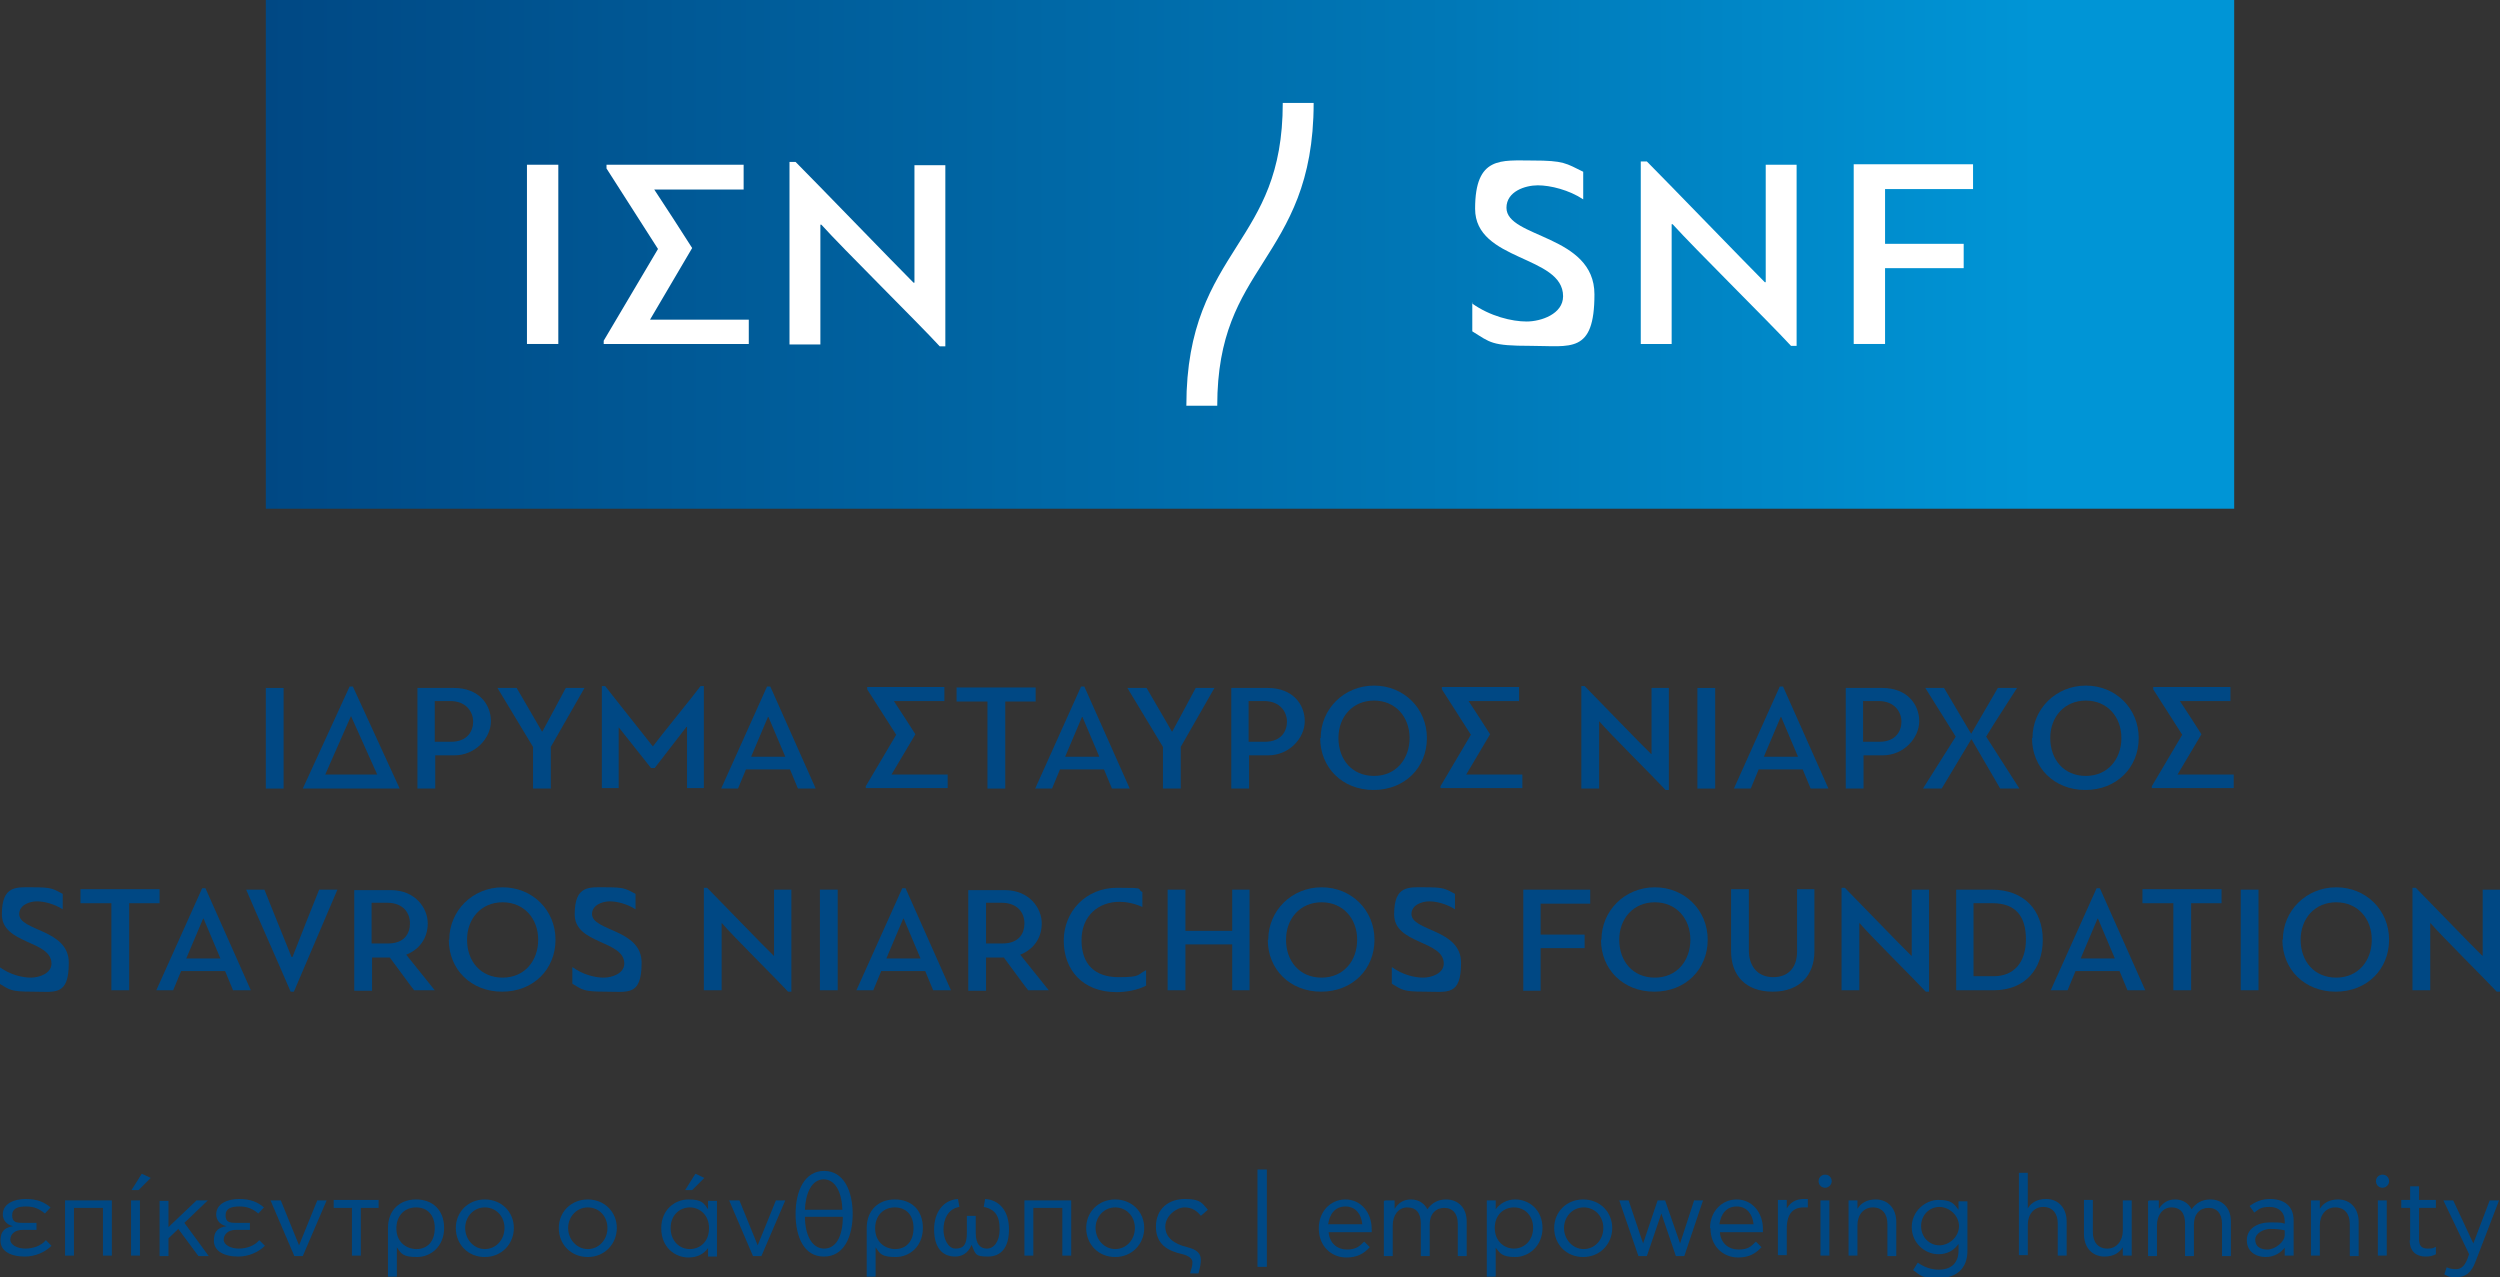 <?xml version="1.0" encoding="UTF-8"?>
<svg id="Layer_1" xmlns="http://www.w3.org/2000/svg" xmlns:xlink="http://www.w3.org/1999/xlink" version="1.1" viewBox="0 0 534.2 272.9">
  <rect x="0" y="0" width="534.2" height="272.9" fill="#333333" stroke="none"/>
  <!-- Generator: Adobe Illustrator 29.3.1, SVG Export Plug-In . SVG Version: 2.1.0 Build 151)  -->
  <defs>
    <style>
      .st0 {
        fill: url(#linear-gradient);
      }

      .st1 {
        fill: #004884;
      }

      .st2 {
        fill: #fff;
      }
    </style>
    <linearGradient id="linear-gradient" x1="56.8" y1="54.3" x2="477.4" y2="54.3" gradientUnits="userSpaceOnUse">
      <stop offset="0" stop-color="#004884"/>
      <stop offset=".6" stop-color="#0078b7"/>
      <stop offset=".9" stop-color="#0095d6"/>
    </linearGradient>
  </defs>
  <g>
    <g>
      <g>
        <path class="st1" d="M56.8,168.5v-21.5h3.8v21.5h-3.8Z"/>
        <path class="st1" d="M85.4,168.5h-20.7c3.3-7.2,6.7-14.6,10-21.8h.7l10,21.8ZM69.4,165.5h11.2l-5.6-12.5h0l-5.5,12.5Z"/>
        <path class="st1" d="M89.2,147h7.8c5.3,0,7.9,3.5,7.9,7.1s-3.3,7.3-7.8,7.3h-4.1v7.1h-3.8v-21.5ZM92.9,149.8v8.7h3.5c3.5,0,4.7-2.3,4.7-4.3s-1.4-4.4-4.9-4.4h-3.3Z"/>
        <path class="st1" d="M115.9,156.3l2-3.7c1-1.9,2-3.7,3-5.6h4c-2.4,4.2-4.8,8.4-7.2,12.6v8.9h-3.8v-8.9l-7.6-12.6h4.1l3.2,5.5,2.2,3.8h.1Z"/>
        <path class="st1" d="M139.1,164.1l-6.9-8.7s0,0,0,0v13h-3.6v-21.8h.7c3.4,4.3,6.8,8.6,10.2,12.9,1.7-2.3,8.5-10.6,10.2-12.9h.7v21.8h-3.6c0-4.7,0-8.4,0-13.1,0,0,0,0-.1,0l-6.8,8.8h-.7Z"/>
        <path class="st1" d="M168.8,164.4h-9.4l-1.7,4.1h-3.6l9.8-21.8h.7l9.7,21.8h-3.8l-1.7-4.1ZM160.5,161.7h7.3l-3.6-8.5h-.1l-3.6,8.5Z"/>
        <path class="st1" d="M190.7,165.5h11.8v2.9h-17.5v-.4l6.5-11-6.2-9.7v-.5h16.5v3h-10.8c1.5,2.3,3.1,4.7,4.6,7.1l-5.1,8.6Z"/>
        <path class="st1" d="M214.8,149.9v18.6h-3.8v-18.6h-6.6v-3h16.9v3h-6.6Z"/>
        <path class="st1" d="M235.9,164.4h-9.4l-1.7,4.1h-3.6l9.8-21.8h.7l9.7,21.8h-3.8l-1.7-4.1ZM227.6,161.7h7.3l-3.6-8.5h-.1l-3.6,8.5Z"/>
        <path class="st1" d="M250.5,156.3l2-3.7c1-1.9,2-3.7,3-5.6h4c-2.4,4.2-4.8,8.4-7.2,12.6v8.9h-3.8v-8.9l-7.6-12.6h4.1l3.2,5.5,2.2,3.8h.1Z"/>
        <path class="st1" d="M263.1,147h7.8c5.3,0,7.9,3.5,7.9,7.1s-3.3,7.3-7.8,7.3h-4.1v7.1h-3.8v-21.5ZM266.8,149.8v8.7h3.5c3.5,0,4.7-2.3,4.7-4.3s-1.4-4.4-4.9-4.4h-3.3Z"/>
        <path class="st1" d="M282.2,157.7c0-6.2,5-11.2,11.4-11.2s11.3,4.9,11.3,11.2-4.7,11.1-11.4,11.1-11.4-4.8-11.4-11.1ZM286,157.7c0,4.6,2.9,8.1,7.6,8.1s7.6-3.6,7.6-8.1-3-8-7.6-8-7.6,3.5-7.6,8Z"/>
        <path class="st1" d="M313.5,165.5h11.8v2.9h-17.5v-.4l6.5-11-6.2-9.7v-.5h16.5v3h-10.8c1.5,2.3,3.1,4.7,4.6,7.1l-5.1,8.6Z"/>
        <path class="st1" d="M337.9,168.5v-21.9h.7c2.2,2.2,11.9,12.3,14.2,14.5h.1v-14.1h3.7v21.8h-.7c-2.5-2.7-11.8-11.9-14.2-14.7h0v14.4h-3.7Z"/>
        <path class="st1" d="M362.7,168.5v-21.5h3.8v21.5h-3.8Z"/>
        <path class="st1" d="M385.2,164.4h-9.4l-1.7,4.1h-3.6l9.8-21.8h.7l9.7,21.8h-3.8l-1.7-4.1ZM376.9,161.7h7.3l-3.6-8.5h-.1l-3.6,8.5Z"/>
        <path class="st1" d="M394.4,147h7.8c5.3,0,7.9,3.5,7.9,7.1s-3.3,7.3-7.8,7.3h-4.1v7.1h-3.8v-21.5ZM398.1,149.8v8.7h3.5c3.5,0,4.7-2.3,4.7-4.3s-1.4-4.4-4.9-4.4h-3.3Z"/>
        <path class="st1" d="M421.2,158l-6.3,10.5h-4l7-11.1-6.5-10.4h4l5.8,9.8,5.7-9.8h4.1c-2.2,3.5-4.5,6.9-6.6,10.4l7.1,11.1h-4.1l-6.1-10.5Z"/>
        <path class="st1" d="M434.3,157.7c0-6.2,5-11.2,11.4-11.2s11.3,4.9,11.3,11.2-4.7,11.1-11.4,11.1-11.4-4.8-11.4-11.1ZM438.1,157.7c0,4.6,2.9,8.1,7.6,8.1s7.6-3.6,7.6-8.1-3-8-7.6-8-7.6,3.5-7.6,8Z"/>
        <path class="st1" d="M465.5,165.5h11.8v2.9h-17.5v-.4l6.5-11-6.2-9.7v-.5h16.5v3h-10.8c1.5,2.3,3.1,4.7,4.6,7.1l-5.1,8.6Z"/>
      </g>
      <g>
        <path class="st1" d="M0,206.7c2.2,1.6,4.8,2.2,6.6,2.2s4.4-.9,4.4-3c0-5-10.6-4.1-10.6-10.5s3.2-5.8,6.9-5.8,4,.3,6.1,1.4v3.3c-1.7-1.1-3.9-1.7-5.5-1.7s-3.8.8-3.8,2.7c0,3.7,10.6,3.2,10.6,10.4s-2.9,6.2-7.7,6.2-4.9-.4-7.1-1.7v-3.5Z"/>
        <path class="st1" d="M27.6,193v18.6h-3.8v-18.6h-6.6v-3h16.9v3h-6.6Z"/>
        <path class="st1" d="M48.1,207.5h-9.4l-1.7,4.1h-3.6l9.8-21.8h.7l9.7,21.8h-3.8l-1.7-4.1ZM39.8,204.8h7.3l-3.6-8.5h-.1l-3.6,8.5Z"/>
        <path class="st1" d="M62.1,211.9c-1.5-3.6-8-18.2-9.5-21.8h3.9c.4,1.1,3.4,8.4,5.8,14.4h.2c1.1-2.9,4.6-11.7,5.7-14.4h3.9l-9.3,21.8h-.7Z"/>
        <path class="st1" d="M96,200.8c0-6.2,5-11.2,11.4-11.2s11.3,4.9,11.3,11.2-4.7,11.1-11.4,11.1-11.4-4.8-11.4-11.1ZM99.8,200.8c0,4.6,2.9,8.1,7.6,8.1s7.6-3.6,7.6-8.1-3-8-7.6-8-7.6,3.5-7.6,8Z"/>
        <path class="st1" d="M122.4,206.7c2.2,1.6,4.8,2.2,6.6,2.2s4.4-.9,4.4-3c0-5-10.6-4.1-10.6-10.5s3.2-5.8,6.9-5.8,4,.3,6.1,1.4v3.3c-1.7-1.1-3.9-1.7-5.5-1.7s-3.8.8-3.8,2.7c0,3.7,10.6,3.2,10.6,10.4s-2.9,6.2-7.7,6.2-4.9-.4-7.1-1.7v-3.5Z"/>
        <path class="st1" d="M150.4,211.6v-21.9h.7c2.2,2.2,11.9,12.3,14.2,14.5h.1v-14.1h3.7v21.8h-.7c-2.5-2.7-11.8-11.9-14.2-14.7h0v14.4h-3.7Z"/>
        <path class="st1" d="M175.2,211.6v-21.5h3.8v21.5h-3.8Z"/>
        <path class="st1" d="M197.7,207.5h-9.4l-1.7,4.1h-3.6l9.8-21.8h.7l9.7,21.8h-3.8l-1.7-4.1ZM189.4,204.8h7.3l-3.6-8.5h-.1l-3.6,8.5Z"/>
        <path class="st1" d="M244.9,210.6c-1.8,1-4.4,1.4-6.3,1.4-7.3,0-11.3-4.8-11.3-11s4.7-11.3,11.4-11.3,3.9.2,5.4.9v3.2c-1.8-.8-3.5-1.1-4.9-1.1-4.4,0-8.1,2.9-8.1,8.2s3,7.9,7.9,7.9,3.9-.5,5.9-1.5v3.3Z"/>
        <path class="st1" d="M263.3,211.6v-9.8h-10v9.8h-3.8v-21.5h3.8v8.8h10v-8.8h3.7v21.5h-3.7Z"/>
        <path class="st1" d="M271,200.8c0-6.2,5-11.2,11.4-11.2s11.3,4.9,11.3,11.2-4.7,11.1-11.4,11.1-11.4-4.8-11.4-11.1ZM274.8,200.8c0,4.6,2.9,8.1,7.6,8.1s7.6-3.6,7.6-8.1-3-8-7.6-8-7.6,3.5-7.6,8Z"/>
        <path class="st1" d="M297.5,206.7c2.2,1.6,4.8,2.2,6.6,2.2s4.4-.9,4.4-3c0-5-10.6-4.1-10.6-10.5s3.2-5.8,6.9-5.8,4,.3,6.1,1.4v3.3c-1.7-1.1-3.9-1.7-5.5-1.7s-3.8.8-3.8,2.7c0,3.7,10.6,3.2,10.6,10.4s-2.9,6.2-7.7,6.2-4.9-.4-7.1-1.7v-3.5Z"/>
        <path class="st1" d="M325.5,211.6v-21.5h14.3v3h-10.6v6.6h9.4v2.9h-9.4v9.1h-3.8Z"/>
        <path class="st1" d="M342.2,200.8c0-6.2,5-11.2,11.4-11.2s11.3,4.9,11.3,11.2-4.7,11.1-11.4,11.1-11.4-4.8-11.4-11.1ZM346,200.8c0,4.6,2.9,8.1,7.6,8.1s7.6-3.6,7.6-8.1-3-8-7.6-8-7.6,3.5-7.6,8Z"/>
        <path class="st1" d="M384,190h3.7v13.3c0,5-3.1,8.6-8.9,8.6s-8.9-3.5-8.9-8.6v-13.3h3.8v13.2c0,2.9,1.6,5.6,5.2,5.6s5.1-2.5,5.1-5.4v-13.4Z"/>
        <path class="st1" d="M393.5,211.6v-21.9h.7c2.2,2.2,11.9,12.3,14.2,14.5h.1v-14.1h3.7v21.8h-.7c-2.5-2.7-11.8-11.9-14.2-14.7h0v14.4h-3.7Z"/>
        <path class="st1" d="M418,211.6v-21.5h7.6c7,0,10.9,4.5,10.9,10.7s-3.7,10.8-10.5,10.8h-8.1ZM425.7,193h-4v15.6h4.3c4.4,0,6.9-3,6.9-7.9s-2.2-7.7-7.1-7.7Z"/>
        <path class="st1" d="M452.9,207.5h-9.4l-1.7,4.1h-3.6l9.8-21.8h.7l9.7,21.8h-3.8l-1.7-4.1ZM444.6,204.8h7.3l-3.6-8.5h-.1l-3.6,8.5Z"/>
        <path class="st1" d="M468.2,193v18.6h-3.8v-18.6h-6.6v-3h16.9v3h-6.6Z"/>
        <path class="st1" d="M478.8,211.6v-21.5h3.8v21.5h-3.8Z"/>
        <path class="st1" d="M487.8,200.8c0-6.2,5-11.2,11.4-11.2s11.3,4.9,11.3,11.2-4.7,11.1-11.4,11.1-11.4-4.8-11.4-11.1ZM491.6,200.8c0,4.6,2.9,8.1,7.6,8.1s7.6-3.6,7.6-8.1-3-8-7.6-8-7.6,3.5-7.6,8Z"/>
        <path class="st1" d="M515.5,211.6v-21.9h.7c2.2,2.2,11.9,12.3,14.2,14.5h.1v-14.1h3.7v21.8h-.7c-2.5-2.7-11.8-11.9-14.2-14.7h0v14.4h-3.7Z"/>
        <path class="st1" d="M92.9,211.6l-6.1-7.6c2.8-1.1,4.6-3.5,4.6-6.7s-2.6-7.1-7.9-7.1h-7.8v21.5h3.8v-7.1h3.8c1.8,2.4,4.3,5.9,5.2,7h4.4ZM79.4,201.6v-8.7h3.3c3.5,0,4.9,2.2,4.9,4.4s-1.2,4.3-4.7,4.3h-3.5Z"/>
        <path class="st1" d="M224.1,211.6l-6.1-7.6c2.8-1.1,4.6-3.5,4.6-6.7s-2.6-7.1-7.9-7.1h-7.8v21.5h3.8v-7.1h3.8c1.8,2.4,4.3,5.9,5.2,7h4.4ZM210.7,201.6v-8.7h3.3c3.5,0,4.9,2.2,4.9,4.4s-1.2,4.3-4.7,4.3h-3.5Z"/>
      </g>
    </g>
    <g>
      <rect class="st0" x="56.8" width="420.6" height="108.7"/>
      <g>
        <g>
          <path class="st2" d="M112.6,73.5v-38.3h6.7v38.3h-6.7Z"/>
          <path class="st2" d="M138.9,68.3h21.1v5.2h-31v-.7l11.6-19.6-11-17.2v-.8h29.3v5.3h-19.1c2.7,4.1,5.5,8.4,8.1,12.5l-9,15.3Z"/>
          <path class="st2" d="M168.7,73.5v-38.9h1.3c3.9,3.9,21.2,21.8,25.2,25.8h.2v-25.1h6.6v38.7h-1.2c-4.5-4.9-20.9-21.1-25.3-26h-.2v25.6h-6.6Z"/>
        </g>
        <g>
          <path class="st2" d="M314.5,64.8c3.9,2.8,8.6,3.9,11.7,3.9s7.8-1.6,7.8-5.4c0-8.8-18.8-7.4-18.8-18.7s5.6-10.3,12.3-10.3,7.1.6,10.8,2.4v5.9c-3-2-7-3-9.7-3s-6.7,1.3-6.7,4.8c0,6.5,18.8,5.7,18.8,18.5s-5.1,11-13.6,11-8.6-.7-12.5-3.1v-6.2Z"/>
          <path class="st2" d="M350.6,73.4v-38.9h1.3c3.9,3.9,21.2,21.8,25.2,25.8h.2v-25.1h6.6v38.7h-1.2c-4.5-4.9-20.9-21.1-25.3-26h-.2v25.6h-6.6Z"/>
          <path class="st2" d="M396.1,73.4v-38.3h25.5v5.3h-18.8v11.7h16.8v5.2h-16.8v16.2h-6.7Z"/>
        </g>
      </g>
      <path class="st2" d="M260.1,86.7h-6.6c0-17.1,5.5-25.7,10.8-34.1,5-7.9,9.8-15.4,9.8-30.6h6.6c0,17.1-5.5,25.7-10.8,34.1-5,7.9-9.8,15.4-9.8,30.6Z"/>
    </g>
  </g>
  <g>
    <path class="st1" d="M2.8,262c-1.5-.3-2.2-1.4-2.2-2.5,0-2.3,2.4-3.3,4.9-3.3s4,.7,5.3,1.8l-1.2,1.3c-1.1-.9-2.2-1.5-4-1.5s-3,.4-3,1.9.9,1.6,2.3,1.6h2.9v1.5h-3c-1.7,0-2.6,1-2.6,2.1s1.5,1.9,3.2,1.9,3.4-.6,4.4-1.8l1.2,1.2c-1.4,1.4-3.5,2.3-5.7,2.3-3.1,0-5.2-1.2-5.2-3.4s1.1-2.8,2.7-3.1h0Z"/>
    <path class="st1" d="M13.8,256.5h10.1v11.8h-1.9v-10.2h-6.2v10.2h-1.9v-11.8Z"/>
    <path class="st1" d="M28,256.5h1.9v11.8h-1.9v-11.8ZM30.3,250.8l1.9.9-2.6,2.6h-1.5l2.2-3.5Z"/>
    <path class="st1" d="M35.9,262.3l6.1-5.8h2.4l-5,4.8,5.2,7.1h-2.2l-4.3-5.8-2.1,2v3.8h-1.9v-11.8h1.9v5.8Z"/>
    <path class="st1" d="M48.4,262c-1.5-.3-2.2-1.4-2.2-2.5,0-2.3,2.4-3.3,4.9-3.3s4,.7,5.3,1.8l-1.2,1.3c-1.1-.9-2.2-1.5-4-1.5s-3,.4-3,1.9.9,1.6,2.3,1.6h2.9v1.5h-3c-1.7,0-2.6,1-2.6,2.1s1.5,1.9,3.2,1.9,3.4-.6,4.4-1.8l1.2,1.2c-1.4,1.4-3.5,2.3-5.7,2.3-3.1,0-5.2-1.2-5.2-3.4s1.1-2.8,2.7-3.1h0Z"/>
    <path class="st1" d="M57.9,256.5h2.1l3.9,9.6h0l3.9-9.6h2l-5.1,11.9h-1.8l-5.1-11.9Z"/>
    <path class="st1" d="M75.2,258.1h-3.9v-1.7h9.6v1.7h-3.8v10.2h-1.9v-10.2Z"/>
    <path class="st1" d="M84.8,266.5v6.3h-1.9v-10.4c0-3.8,2.5-6.1,6-6.1s6,2.2,6,6.1-2.8,6.2-5.8,6.2-3.4-.7-4.3-2.1h0ZM92.9,262.4c0-2.8-1.6-4.4-4-4.4s-4.2,1.7-4.2,4.5,2,4.4,4.3,4.4,3.9-1.6,3.9-4.5Z"/>
    <path class="st1" d="M97.4,262.4c0-3.4,2.6-6.1,6.2-6.1s6.2,2.7,6.2,6.1-2.6,6.2-6.2,6.2-6.2-2.7-6.2-6.2ZM107.8,262.4c0-2.5-1.8-4.4-4.2-4.4s-4.2,2-4.2,4.4,1.8,4.5,4.2,4.5,4.2-2,4.2-4.5Z"/>
    <path class="st1" d="M119.4,262.4c0-3.4,2.6-6.1,6.2-6.1s6.2,2.7,6.2,6.1-2.6,6.2-6.2,6.2-6.2-2.7-6.2-6.2ZM129.8,262.4c0-2.5-1.8-4.4-4.2-4.4s-4.2,2-4.2,4.4,1.8,4.5,4.2,4.5,4.2-2,4.2-4.5Z"/>
    <path class="st1" d="M141.3,262.4c0-3.9,2.9-6.1,5.8-6.1s3.3.8,4.2,2.1h0v-1.8h1.9v11.9h-1.9v-1.8h0c-.9,1.2-2.2,2-4.2,2-2.9,0-5.8-2.2-5.8-6.2ZM151.5,262.4c0-2.8-2-4.4-4.1-4.4s-4.1,1.6-4.1,4.4,1.9,4.5,4.1,4.5,4.1-1.6,4.1-4.4ZM148.6,250.8l1.9.9-2.6,2.6h-1.5l2.2-3.5Z"/>
    <path class="st1" d="M155.9,256.5h2.1l3.9,9.6h0l3.9-9.6h2l-5.1,11.9h-1.8l-5.1-11.9Z"/>
    <path class="st1" d="M176,268.5c-4.2,0-6-4.2-6-9.1s1.9-9.2,6.1-9.2,6.1,4.3,6.1,9.2-1.9,9.1-6.1,9.1ZM176.1,266.8c2.8,0,4-3.1,4-6.8h-8.1c0,3.7,1.4,6.8,4.1,6.8ZM176,252c-2.6,0-3.9,3.1-4,6.5h8c-.1-3.5-1.4-6.5-4-6.5Z"/>
    <path class="st1" d="M187.1,266.5v6.3h-1.9v-10.4c0-3.8,2.5-6.1,6-6.1s6,2.2,6,6.1-2.8,6.2-5.8,6.2-3.4-.7-4.3-2.1h0ZM195.2,262.4c0-2.8-1.6-4.4-4-4.4s-4.2,1.7-4.2,4.5,2,4.4,4.3,4.4,3.9-1.6,3.9-4.5Z"/>
    <path class="st1" d="M210.2,257.9l.3-1.7c3.1.2,5.1,2.6,5.1,6.5s-1.7,5.8-4.5,5.8-2.6-.5-3.5-2.5c-.8,2-2.3,2.5-3.5,2.5-2.9,0-4.5-2.1-4.5-5.8s2-6.3,5.1-6.5l.3,1.7c-2.6.4-3.4,2.9-3.4,4.8s.9,4.1,2.6,4.1,2.4-.9,2.4-3.3v-3.7h1.9v3.7c0,2.4,1,3.3,2.4,3.3s2.7-1.4,2.7-4.1-.8-4.3-3.4-4.8Z"/>
    <path class="st1" d="M218.8,256.5h10.1v11.8h-1.9v-10.2h-6.2v10.2h-1.9v-11.8Z"/>
    <path class="st1" d="M232.1,262.4c0-3.4,2.6-6.1,6.2-6.1s6.2,2.7,6.2,6.1-2.6,6.2-6.2,6.2-6.2-2.7-6.2-6.2ZM242.5,262.4c0-2.5-1.8-4.4-4.2-4.4s-4.2,2-4.2,4.4,1.8,4.5,4.2,4.5,4.2-2,4.2-4.5Z"/>
    <path class="st1" d="M256.6,269.2c0,.9-.2,1.7-.5,2.9h-1.8c.3-1.1.5-1.6.5-2.4s-.9-1.4-2.1-1.7c-3.2-.7-5.7-2.1-5.7-5.9s2.7-5.9,6.2-5.9,3.7,1,4.9,2.3l-1.5,1.3c-.8-1-1.8-1.8-3.5-1.8s-4.1,1.8-4.1,4.1,1.8,3.7,4.7,4.4c2,.5,2.9,1.3,2.9,2.7Z"/>
    <path class="st1" d="M268.7,249.9h2v20.8h-2v-20.8Z"/>
    <path class="st1" d="M281.8,262.4c0-3.4,2.4-6.1,5.7-6.1s5.6,2.8,5.6,6.3,0,.5,0,.7h-9.2c.2,2.4,1.9,3.7,3.9,3.7s2.7-.7,3.7-1.7l1.2,1.2c-1.3,1.4-2.7,2.2-5,2.2-3.3,0-5.9-2.5-5.9-6.2ZM291.1,261.6c-.2-2.1-1.4-3.8-3.6-3.8s-3.4,1.6-3.7,3.8h7.3Z"/>
    <path class="st1" d="M296.1,256.5h1.9v1.8h0c.8-1.2,1.8-2,3.5-2s2.9.9,3.5,2.1h0c.9-1.3,2.2-2.1,4-2.1,2.6,0,4.4,1.8,4.4,4.7v7.4h-1.9v-6.9c0-2.2-1.1-3.4-2.9-3.4s-3.1,1.3-3.1,3.5v6.8h-1.9v-7c0-2.2-1-3.4-2.9-3.4s-3.1,1.7-3.1,3.8v6.6h-1.9v-11.8Z"/>
    <path class="st1" d="M319.6,266.6h0v6.2h-1.9v-16.3h1.9v1.9h0c.9-1.2,2.3-2.1,4.2-2.1,2.9,0,5.8,2.2,5.8,6.1s-3,6.2-5.8,6.2-3.3-.8-4.2-2ZM327.6,262.4c0-2.8-1.9-4.4-4.1-4.4s-4.1,1.6-4.1,4.4,2,4.4,4.1,4.4,4.1-1.6,4.1-4.5Z"/>
    <path class="st1" d="M332.1,262.4c0-3.4,2.6-6.1,6.2-6.1s6.2,2.7,6.2,6.1-2.6,6.2-6.2,6.2-6.2-2.7-6.2-6.2ZM342.6,262.4c0-2.5-1.8-4.4-4.2-4.4s-4.2,2-4.2,4.4,1.8,4.5,4.2,4.5,4.2-2,4.2-4.5Z"/>
    <path class="st1" d="M346.1,256.5h1.9l3.1,9.2h0l3.1-9.2h1.6l3.2,9.2h0l3-9.2h1.9l-4,11.9h-1.8l-3.1-9.1h0l-3.1,9.1h-1.8l-4.1-11.9Z"/>
    <path class="st1" d="M365.4,262.4c0-3.4,2.4-6.1,5.7-6.1s5.6,2.8,5.6,6.3,0,.5,0,.7h-9.2c.2,2.4,1.9,3.7,4,3.7s2.7-.7,3.7-1.7l1.2,1.2c-1.3,1.4-2.7,2.2-5,2.2-3.3,0-5.9-2.5-5.9-6.2ZM374.7,261.6c-.2-2.1-1.4-3.8-3.6-3.8s-3.4,1.6-3.7,3.8h7.3Z"/>
    <path class="st1" d="M385.5,256.2c.3,0,.5,0,.8,0v1.8c-.4,0-.7,0-.9,0-2.2,0-3.6,1.3-3.6,4.5v5.7h-1.9v-11.8h1.9v1.8h0c.7-1.1,1.7-2,3.7-2Z"/>
    <path class="st1" d="M390,253.8c-.8,0-1.4-.6-1.4-1.4s.6-1.4,1.4-1.4,1.4.6,1.4,1.4-.7,1.4-1.4,1.4ZM389,256.5h1.9v11.8h-1.9v-11.8Z"/>
    <path class="st1" d="M395,256.5h1.9v1.8h0c.8-1.3,2.1-2,3.9-2,2.7,0,4.4,2,4.4,4.8v7.3h-1.9v-6.9c0-2.1-1.1-3.5-3.1-3.5s-3.3,1.6-3.3,3.8v6.5h-1.9v-11.8Z"/>
    <path class="st1" d="M408.9,271.2l.9-1.4c1.4,1,2.9,1.5,4.5,1.5,2.6,0,4.2-1.4,4.2-4.1v-1.4h0c-1,1.4-2.4,2.2-4.3,2.2-2.9,0-5.7-2.4-5.7-5.8s2.9-5.8,5.7-5.8,3.3.8,4.3,2.1h0v-1.8h1.9v10.6c0,3.7-2.3,5.8-6.1,5.8s-3.8-.5-5.5-1.7ZM418.6,262c0-2.3-2.1-4.1-4.2-4.1s-3.9,1.7-3.9,4.1,1.8,4.1,3.9,4.1,4.2-1.8,4.2-4.1Z"/>
    <path class="st1" d="M431.4,250.6h1.9v7.6h0c.8-1.3,2.1-2,3.9-2,2.7,0,4.4,2,4.4,4.8v7.3h-1.9v-6.9c0-2.1-1.1-3.5-3.1-3.5s-3.3,1.6-3.3,3.8v6.5h-1.9v-17.7Z"/>
    <path class="st1" d="M455.5,268.3h-1.9v-1.8h0c-.8,1.3-2.1,2-3.9,2-2.7,0-4.4-2-4.4-4.8v-7.3h1.9v6.9c0,2.1,1.1,3.5,3.1,3.5s3.3-1.7,3.3-3.8v-6.5h1.9v11.8Z"/>
    <path class="st1" d="M459.4,256.5h1.9v1.8h0c.8-1.2,1.8-2,3.5-2s2.9.9,3.5,2.1h0c.9-1.3,2.2-2.1,4-2.1,2.6,0,4.4,1.8,4.4,4.7v7.4h-1.9v-6.9c0-2.2-1.1-3.4-2.9-3.4s-3.1,1.3-3.1,3.5v6.8h-1.9v-7c0-2.2-1-3.4-2.9-3.4s-3.1,1.7-3.1,3.8v6.6h-1.9v-11.8Z"/>
    <path class="st1" d="M488.2,261.4v-.4c0-2-1.3-3.1-3.2-3.1s-2.2.4-3.3,1.2l-1-1.4c1.2-.9,2.6-1.5,4.3-1.5,3,0,5.1,1.4,5.1,4.6v7.5h-1.9v-1.7h0c-.8,1-2.1,2-4.1,2s-4-1.1-4-3.6,2.3-3.8,5-3.8,2.4.1,3.2.3ZM488.2,262.9c-.9-.2-1.7-.3-3.1-.3s-3.2.9-3.2,2.3,1,2.1,2.6,2.1,3.7-1.6,3.7-3.1v-1Z"/>
    <path class="st1" d="M493.8,256.5h1.9v1.8h0c.8-1.3,2.1-2,3.9-2,2.7,0,4.4,2,4.4,4.8v7.3h-1.9v-6.9c0-2.1-1.1-3.5-3.1-3.5s-3.3,1.6-3.3,3.8v6.5h-1.9v-11.8Z"/>
    <path class="st1" d="M509.1,253.8c-.8,0-1.4-.6-1.4-1.4s.6-1.4,1.4-1.4,1.4.6,1.4,1.4-.7,1.4-1.4,1.4ZM508.1,256.5h1.9v11.8h-1.9v-11.8Z"/>
    <path class="st1" d="M515,265v-6.9h-1.9v-1.7h1.9v-2.9h1.9v2.9h3.6v1.7h-3.6v6.8c0,1.5.8,1.9,1.9,1.9s1.1-.1,1.7-.4v1.6c-.7.4-1.4.5-2.2.5-1.9,0-3.4-1-3.4-3.5Z"/>
    <path class="st1" d="M534,256.5l-5,13c-.9,2.5-2.2,3.4-4.1,3.4s-1.8-.2-2.6-.6l.5-1.5c.7.3,1.3.4,2,.4,1,0,1.8-.6,2.4-2.1l.4-1.1-5.5-11.5h2.1l4.3,9.2h0l3.5-9.2h2Z"/>
  </g>
</svg>